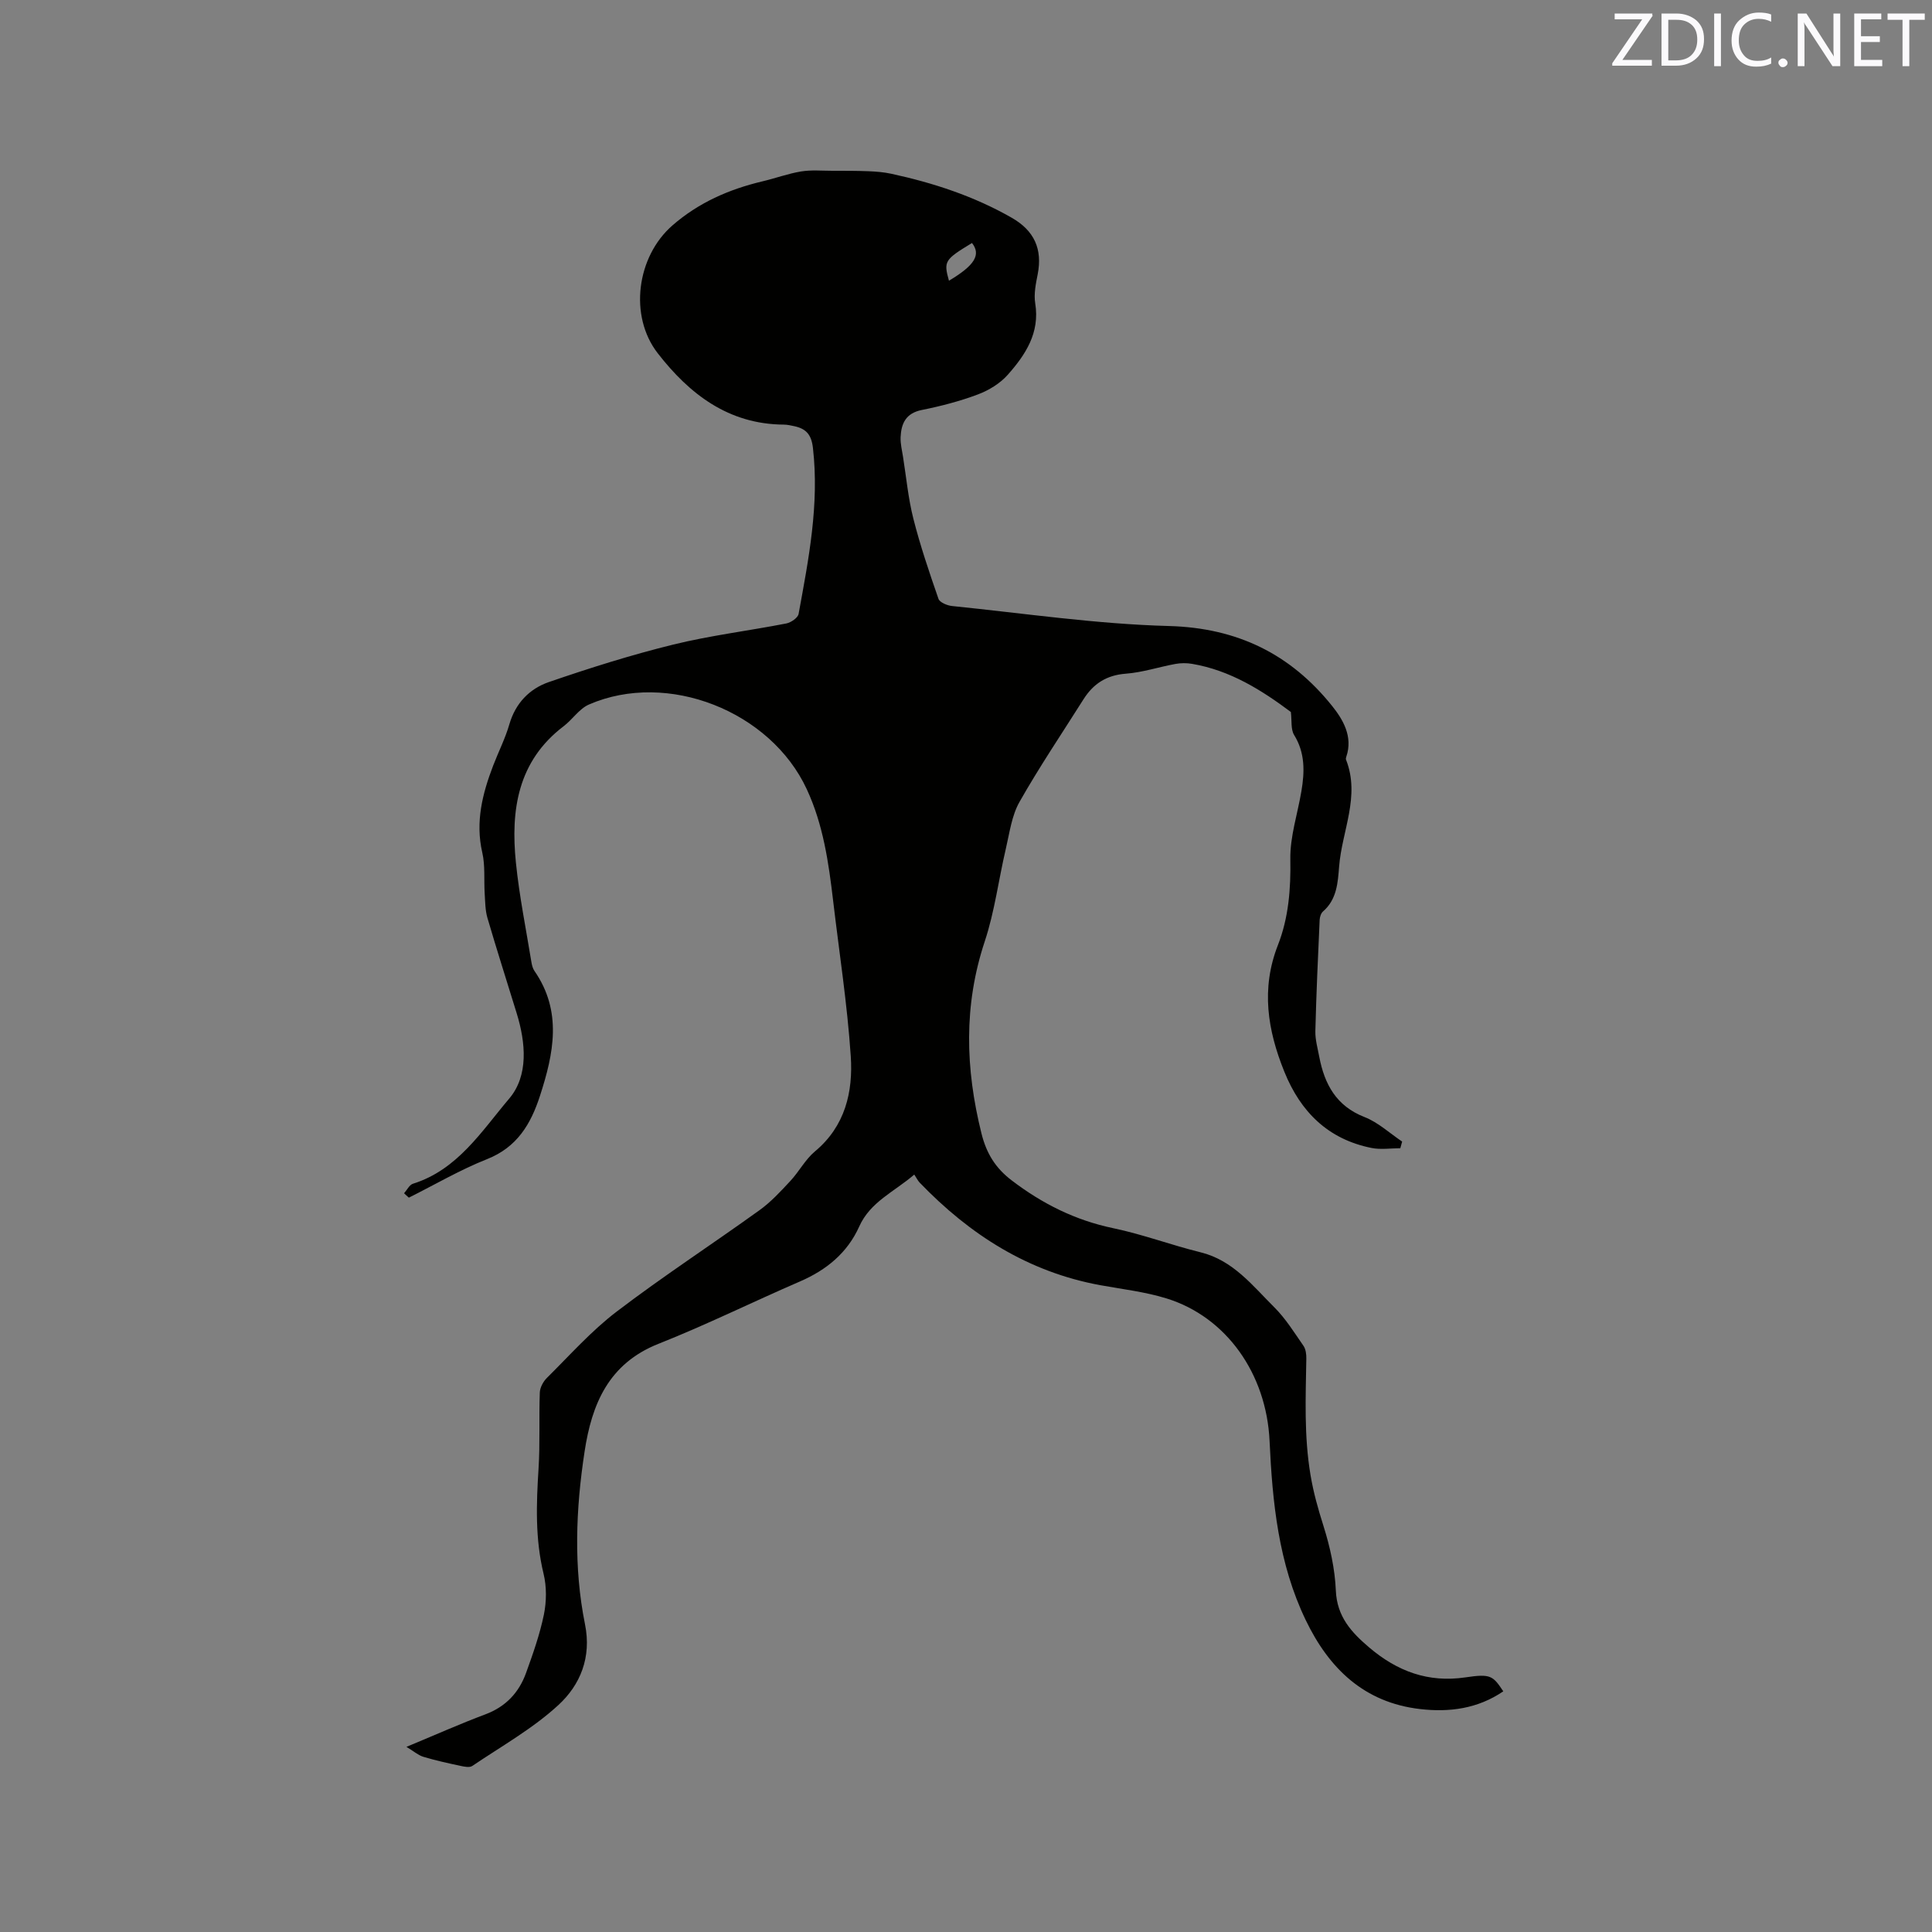 <svg enable-background="new 0 0 400 400" viewBox="0 0 400 400" xmlns="http://www.w3.org/2000/svg"><rect x="0" y="0" width="400" height="400" fill="#808080" stroke="none"/><path d="m83.66 247.05c.61-.68 1.1-1.74 1.84-1.97 9.26-2.9 14.23-10.92 19.92-17.62 4.04-4.76 3.44-11.58 1.54-17.72-2.02-6.57-4.12-13.12-6.05-19.72-.46-1.59-.45-3.33-.56-5-.18-2.84.13-5.78-.5-8.51-1.46-6.34.03-12.19 2.25-17.99 1.1-2.87 2.51-5.63 3.36-8.57 1.27-4.38 4.19-7.36 8.16-8.73 8.48-2.92 17.07-5.63 25.78-7.77 7.69-1.89 15.61-2.85 23.4-4.37.97-.19 2.39-1.17 2.54-1.97 2.08-11.35 4.31-22.68 2.97-34.37-.32-2.8-1.44-3.97-3.84-4.5-.72-.16-1.46-.32-2.2-.33-11.44-.07-19.52-6.31-26.09-14.77-6.02-7.75-4.35-20.02 3.03-26.46 5.41-4.72 11.72-7.49 18.63-9.13 2.68-.63 5.29-1.6 7.99-2.05 2.12-.35 4.34-.14 6.52-.14 2.48 0 4.97-.01 7.44.09 1.58.06 3.18.19 4.72.52 8.73 1.89 17.15 4.65 24.95 9.11 4.66 2.66 6.41 6.47 5.38 11.72-.39 1.96-.82 4.07-.51 5.99 1 6.13-2.02 10.66-5.68 14.8-1.59 1.8-3.92 3.22-6.18 4.07-3.75 1.41-7.68 2.43-11.61 3.22-3.31.66-4.27 2.78-4.4 5.62-.06 1.35.29 2.72.5 4.07.68 4.28 1.08 8.63 2.14 12.81 1.43 5.62 3.3 11.13 5.2 16.6.26.75 1.81 1.39 2.82 1.49 14.95 1.52 29.89 3.74 44.88 4.14 14.21.38 25.21 5.83 33.8 16.55 2.23 2.78 4.36 6.34 2.94 10.5-.07.2-.13.45-.06.62 2.99 7.59-.86 14.77-1.43 22.13-.26 3.29-.46 6.82-3.34 9.3-.42.37-.66 1.14-.69 1.74-.35 7.68-.7 15.35-.89 23.03-.04 1.77.48 3.56.81 5.33 1.09 5.67 3.51 10.18 9.38 12.47 2.82 1.1 5.2 3.34 7.78 5.07-.13.46-.25.92-.38 1.38-1.99 0-4.05.33-5.97-.06-8.98-1.8-14.68-7.46-18.04-15.78-3.48-8.6-4.87-17.18-1.33-26.22 2.21-5.64 2.68-11.62 2.57-17.78-.08-4.67 1.5-9.37 2.29-14.07.68-4.03.79-7.93-1.51-11.66-.71-1.16-.45-2.93-.67-4.75-5.95-4.45-12.52-8.63-20.47-9.97-1.11-.19-2.32-.18-3.43.02-3.43.63-6.82 1.76-10.27 2.02-4 .3-6.73 2.08-8.77 5.31-4.45 7.05-9.13 13.98-13.24 21.23-1.62 2.85-2.06 6.41-2.83 9.69-1.5 6.38-2.31 12.98-4.36 19.17-4.41 13.27-4.02 26.37-.7 39.74 1.04 4.19 2.9 7.2 6.26 9.76 6.34 4.84 13.18 8.27 21.06 9.91 6.09 1.27 11.98 3.49 18.04 4.98 6.76 1.66 10.76 6.9 15.29 11.4 2.34 2.33 4.13 5.23 6.03 7.97.48.7.61 1.77.59 2.66-.13 8.02-.49 15.96.86 24.04.62 3.72 1.58 7.07 2.69 10.59 1.36 4.31 2.37 8.87 2.56 13.37.23 5.41 3.22 8.66 6.92 11.8 5.78 4.91 12.19 7.33 19.93 6.18 5.23-.78 5.66-.34 7.82 2.89-5.28 3.6-11.15 4.38-17.24 3.67-11.55-1.34-18.83-8.37-23.66-18.41-5.65-11.73-6.9-24.35-7.49-37.11-.65-13.93-8.98-25.67-21.32-29.49-4.42-1.37-9.11-1.91-13.69-2.74-14.96-2.73-27.06-10.46-37.44-21.25-.36-.38-.6-.88-1.11-1.66-4.2 3.61-9.09 5.63-11.39 10.74-2.45 5.47-6.79 9.02-12.27 11.39-9.8 4.24-19.4 8.99-29.32 12.92-10.32 4.1-13.79 12.49-15.28 22.31-1.82 11.91-2.3 23.9.09 35.76 1.38 6.84-.98 12.54-5.51 16.71-5.31 4.89-11.79 8.53-17.83 12.61-.55.38-1.63.16-2.41-.01-2.59-.55-5.18-1.12-7.71-1.88-1.06-.32-1.96-1.13-3.51-2.06 6-2.49 11.12-4.78 16.36-6.74 4.2-1.58 6.92-4.48 8.39-8.53 1.44-3.98 2.86-8 3.71-12.13.55-2.71.58-5.76-.07-8.44-1.76-7.24-1.5-14.46-1.04-21.78.33-5.23.07-10.49.26-15.74.04-1.04.71-2.28 1.47-3.03 4.73-4.68 9.19-9.73 14.45-13.73 9.6-7.32 19.74-13.92 29.55-20.98 2.37-1.7 4.4-3.91 6.4-6.06 1.8-1.93 3.08-4.43 5.07-6.1 6.29-5.23 7.94-12.34 7.44-19.76-.72-10.76-2.39-21.45-3.65-32.17-.93-7.9-2.05-15.74-5.45-23.07-7.5-16.19-28.84-24.62-45.1-17.55-2.02.88-3.41 3.1-5.25 4.5-9.52 7.24-10.98 17.37-9.88 28.21.7 6.93 2.1 13.78 3.22 20.66.1.62.28 1.29.62 1.79 5.81 8.39 3.99 17.1 1.14 25.88-1.9 5.85-4.74 10.63-10.96 13.09-5.57 2.21-10.8 5.28-16.18 7.97-.34-.28-.66-.59-.99-.91zm112.81-188.93c5.34-3.18 6.68-5.38 4.77-7.81-5.7 3.46-5.89 3.77-4.77 7.81z" fill="#010100"/><g fill="#fbfafc"><path d="m342.2 3.2-6.3 9.2h6.1v1.2h-8.2v-.5l6.2-9.1h-5.7v-1.2h7.8v.4z"/><path d="m344 13.7v-10.9h3.1c1.6 0 3 .5 4.1 1.4 1.1 1 1.6 2.2 1.6 3.9s-.5 3-1.6 4-2.5 1.5-4.2 1.5h-3zm1.4-9.6v8.4h1.6c1.4 0 2.5-.4 3.2-1.1.8-.8 1.2-1.8 1.2-3.2s-.4-2.4-1.2-3.1-1.8-1-3.1-1z"/><path d="m356.3 2.8v10.9h-1.4v-10.9z"/><path d="m366.6 13.2c-.8.4-1.8.6-3 .6-1.6 0-2.8-.5-3.7-1.5s-1.4-2.3-1.4-3.9c0-1.7.5-3.2 1.6-4.2s2.4-1.6 4-1.6c1 0 1.9.1 2.6.4v1.5c-.8-.4-1.6-.6-2.6-.6-1.2 0-2.2.4-3 1.2s-1.1 1.9-1.1 3.3c0 1.3.4 2.3 1.1 3.1s1.6 1.1 2.8 1.1c1.1 0 2-.2 2.8-.7v1.3z"/><path d="m368.2 13c0-.3.1-.5.3-.6.2-.2.4-.3.6-.3.3 0 .5.1.7.3s.3.4.3.6-.1.5-.3.6c-.2.2-.4.3-.7.3s-.5-.1-.6-.3c-.2-.2-.3-.4-.3-.6z"/><path d="m381.1 13.7h-1.7l-5.5-8.4c-.2-.2-.3-.5-.4-.7 0 .2.1.8.1 1.5v7.6h-1.4v-10.9h1.8l5.3 8.3c.3.4.4.6.4.8 0-.3-.1-.8-.1-1.6v-7.5h1.4v10.9z"/><path d="m389.7 13.7h-5.8v-10.9h5.6v1.2h-4.2v3.5h3.9v1.2h-3.9v3.7h4.4z"/><path d="m398.4 4.1h-3.1v9.6h-1.4v-9.6h-3.1v-1.3h7.7v1.3z"/></g></svg>